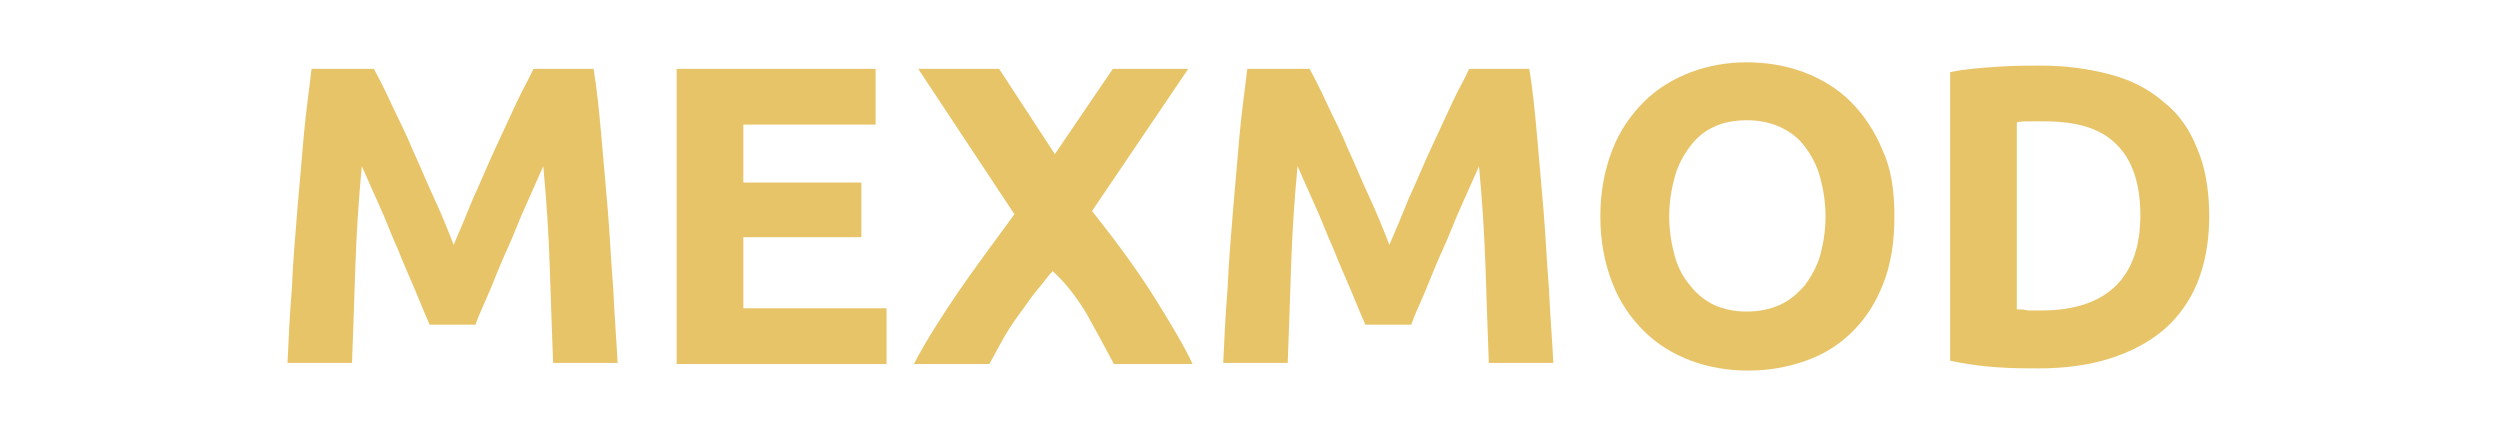 <?xml version="1.0" encoding="utf-8"?>
<!-- Generator: Adobe Illustrator 24.3.0, SVG Export Plug-In . SVG Version: 6.00 Build 0)  -->
<svg version="1.1" id="Capa_1" xmlns="http://www.w3.org/2000/svg" xmlns:xlink="http://www.w3.org/1999/xlink" x="0px" y="0px"
	 viewBox="0 0 228.7 39.1" style="enable-background:new 0 0 228.7 39.1;" xml:space="preserve">
<style type="text/css">
	.st0{fill:#E8C468;}
</style>
<g>
	<path class="st0" d="M34.2,6.3c0.5,0.9,1,1.9,1.6,3.2c0.6,1.3,1.3,2.6,1.9,4.1c0.7,1.5,1.3,3,2,4.5c0.7,1.5,1.3,3,1.8,4.3
		c0.6-1.4,1.2-2.8,1.8-4.3c0.7-1.5,1.3-3,2-4.5c0.7-1.5,1.3-2.8,1.9-4.1c0.6-1.3,1.2-2.3,1.6-3.2h5.5c0.3,1.8,0.5,3.8,0.7,6
		c0.2,2.2,0.4,4.5,0.6,6.9c0.2,2.4,0.3,4.8,0.5,7.2c0.1,2.4,0.3,4.7,0.4,6.8h-5.9c-0.1-2.6-0.2-5.5-0.3-8.6
		c-0.1-3.1-0.3-6.2-0.6-9.4c-0.5,1.1-1,2.3-1.6,3.6c-0.6,1.3-1.1,2.7-1.7,4c-0.6,1.3-1.1,2.6-1.6,3.8s-1,2.2-1.3,3.1h-4.2
		c-0.4-0.9-0.8-1.9-1.3-3.1s-1.1-2.5-1.6-3.8c-0.6-1.3-1.1-2.7-1.7-4c-0.6-1.3-1.1-2.5-1.6-3.6c-0.3,3.1-0.5,6.3-0.6,9.4
		c-0.1,3.1-0.2,6-0.3,8.6h-5.9c0.1-2.1,0.2-4.4,0.4-6.8c0.1-2.4,0.3-4.8,0.5-7.2c0.2-2.4,0.4-4.7,0.6-6.9c0.2-2.2,0.5-4.2,0.7-6
		H34.2z"/>
	<path class="st0" d="M61.9,33.3v-27h18.2v5.1H68v5.3h10.8v5H68v6.5h13.1v5.1H61.9z"/>
	<path class="st0" d="M101.9,33.3c-0.8-1.5-1.6-3-2.5-4.6c-0.9-1.5-1.9-2.8-3.1-3.9c-0.4,0.4-0.8,1-1.4,1.7
		c-0.6,0.7-1.1,1.5-1.7,2.3c-0.6,0.8-1.1,1.6-1.6,2.5c-0.5,0.9-0.8,1.5-1.1,2h-6.9c1.1-2.1,2.5-4.3,4-6.5c1.5-2.2,3.3-4.6,5.2-7.2
		L84,6.3h7.4l5.1,7.8l5.3-7.8h6.9l-8.8,13c2.3,2.9,4.2,5.5,5.7,7.9c1.5,2.4,2.7,4.4,3.5,6.1H101.9z"/>
	<path class="st0" d="M119.8,6.3c0.5,0.9,1,1.9,1.6,3.2c0.6,1.3,1.3,2.6,1.9,4.1c0.7,1.5,1.3,3,2,4.5c0.7,1.5,1.3,3,1.8,4.3
		c0.6-1.4,1.2-2.8,1.8-4.3c0.7-1.5,1.3-3,2-4.5c0.7-1.5,1.3-2.8,1.9-4.1c0.6-1.3,1.2-2.3,1.6-3.2h5.5c0.3,1.8,0.5,3.8,0.7,6
		c0.2,2.2,0.4,4.5,0.6,6.9c0.2,2.4,0.3,4.8,0.5,7.2c0.1,2.4,0.3,4.7,0.4,6.8h-5.9c-0.1-2.6-0.2-5.5-0.3-8.6
		c-0.1-3.1-0.3-6.2-0.6-9.4c-0.5,1.1-1,2.3-1.6,3.6c-0.6,1.3-1.1,2.7-1.7,4c-0.6,1.3-1.1,2.6-1.6,3.8c-0.5,1.2-1,2.2-1.3,3.1h-4.2
		c-0.4-0.9-0.8-1.9-1.3-3.1c-0.5-1.2-1.1-2.5-1.6-3.8c-0.6-1.3-1.1-2.7-1.7-4c-0.6-1.3-1.1-2.5-1.6-3.6c-0.3,3.1-0.5,6.3-0.6,9.4
		c-0.1,3.1-0.2,6-0.3,8.6h-5.9c0.1-2.1,0.2-4.4,0.4-6.8c0.1-2.4,0.3-4.8,0.5-7.2c0.2-2.4,0.4-4.7,0.6-6.9c0.2-2.2,0.5-4.2,0.7-6
		H119.8z"/>
	<path class="st0" d="M173.3,19.8c0,2.3-0.3,4.3-1,6.1c-0.7,1.8-1.6,3.2-2.8,4.4c-1.2,1.2-2.6,2.1-4.3,2.7c-1.7,0.6-3.4,0.9-5.3,0.9
		c-1.8,0-3.6-0.3-5.2-0.9c-1.6-0.6-3.1-1.5-4.3-2.7c-1.2-1.2-2.2-2.6-2.9-4.4c-0.7-1.8-1.1-3.8-1.1-6.1c0-2.3,0.4-4.3,1.1-6.1
		c0.7-1.8,1.7-3.2,2.9-4.4c1.2-1.2,2.7-2.1,4.3-2.7c1.6-0.6,3.3-0.9,5.1-0.9c1.8,0,3.6,0.3,5.2,0.9c1.6,0.6,3.1,1.5,4.3,2.7
		c1.2,1.2,2.2,2.7,2.9,4.4C173,15.4,173.3,17.4,173.3,19.8z M152.7,19.8c0,1.3,0.2,2.5,0.5,3.6c0.3,1.1,0.8,2,1.4,2.7
		c0.6,0.8,1.4,1.4,2.2,1.8c0.9,0.4,1.9,0.6,3,0.6c1.1,0,2.1-0.2,3-0.6c0.9-0.4,1.6-1,2.3-1.8c0.6-0.8,1.1-1.7,1.4-2.7
		c0.3-1.1,0.5-2.3,0.5-3.6c0-1.3-0.2-2.5-0.5-3.6c-0.3-1.1-0.8-2-1.4-2.8c-0.6-0.8-1.4-1.4-2.3-1.8c-0.9-0.4-1.9-0.6-3-0.6
		c-1.1,0-2.2,0.2-3,0.6c-0.9,0.4-1.6,1-2.2,1.8c-0.6,0.8-1.1,1.7-1.4,2.8C152.9,17.3,152.7,18.5,152.7,19.8z"/>
	<path class="st0" d="M202.1,19.8c0,2.3-0.4,4.4-1.1,6.1s-1.8,3.2-3.1,4.3c-1.3,1.1-3,2-4.9,2.6c-1.9,0.6-4.1,0.9-6.5,0.9
		c-1.1,0-2.4,0-3.8-0.1c-1.5-0.1-2.9-0.3-4.3-0.6V6.6c1.4-0.3,2.9-0.4,4.4-0.5c1.5-0.1,2.8-0.1,3.9-0.1c2.3,0,4.4,0.3,6.3,0.8
		c1.9,0.5,3.5,1.3,4.9,2.5c1.4,1.1,2.4,2.5,3.1,4.3C201.7,15.2,202.1,17.3,202.1,19.8z M184.5,28.3c0.3,0,0.6,0,1,0.1
		c0.4,0,0.8,0,1.3,0c3,0,5.3-0.8,6.8-2.3c1.5-1.5,2.2-3.7,2.2-6.4c0-2.8-0.7-5-2.1-6.4c-1.4-1.5-3.6-2.2-6.7-2.2c-0.4,0-0.8,0-1.3,0
		c-0.4,0-0.9,0-1.2,0.1V28.3z"/>
</g>
</svg>
